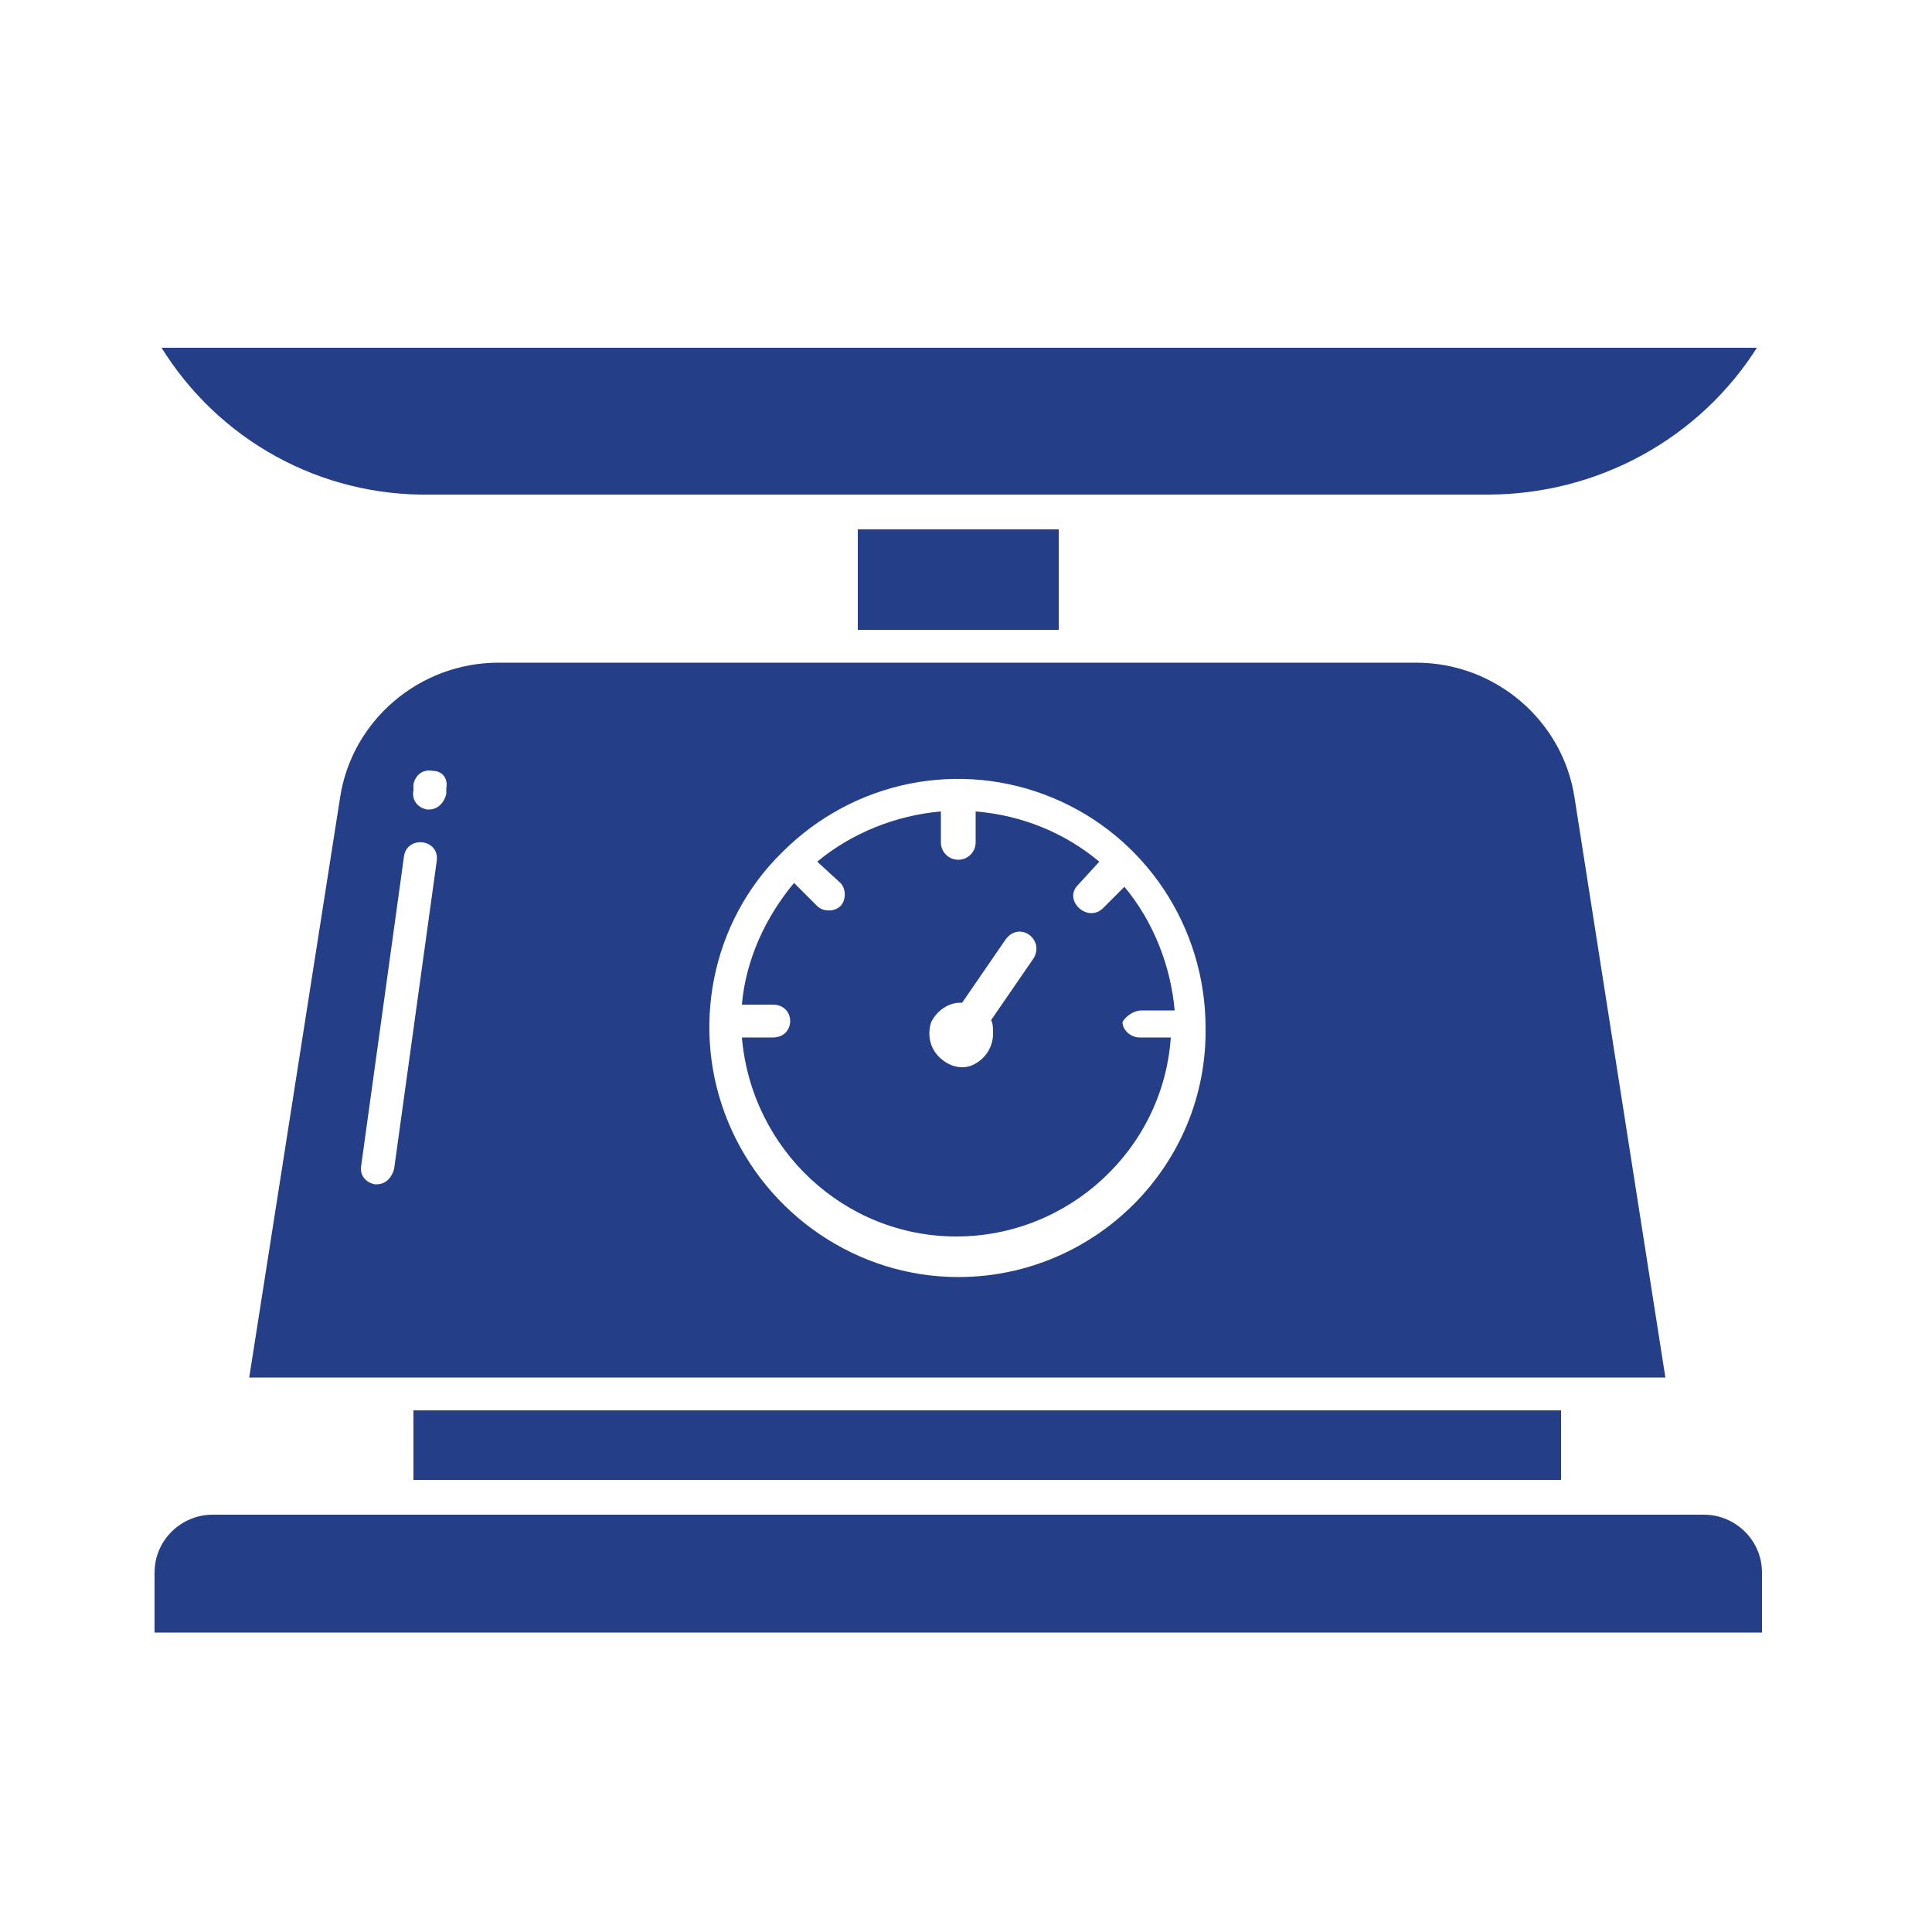 <?xml version="1.0" encoding="utf-8"?>
<!-- Generator: Adobe Illustrator 25.2.3, SVG Export Plug-In . SVG Version: 6.00 Build 0)  -->
<svg version="1.1" id="Layer_1" xmlns="http://www.w3.org/2000/svg" xmlns:xlink="http://www.w3.org/1999/xlink" x="0px" y="0px"
	 viewBox="0 0 100 100" style="enable-background:new 0 0 100 100;" xml:space="preserve">
<style type="text/css">
	.st0{clip-path:url(#SVGID_2_);fill:#243E87;}
	.st1{fill:#243E87;}
	.st2{clip-path:url(#SVGID_4_);fill:#243E87;}
</style>
<g>
	<defs>
		<rect id="SVGID_1_" x="8" y="18" width="83.2" height="66.5"/>
	</defs>
	<clipPath id="SVGID_2_">
		<use xlink:href="#SVGID_1_"  style="overflow:visible;"/>
	</clipPath>
	<path class="st0" d="M53.5,49.6l-2.2,3.2c0.1,0.2,0.1,0.4,0.1,0.7c0,0.7-0.4,1.3-1,1.6c-0.6,0.3-1.3,0.1-1.8-0.4
		c-0.5-0.5-0.6-1.2-0.4-1.8c0.3-0.6,0.9-1,1.5-1c0,0,0.1,0,0.1,0l2.2-3.2C52.7,47.6,54.1,48.6,53.5,49.6 M59.1,52.3l1.7,0
		c-0.2-2.3-1.1-4.6-2.6-6.4l-1.1,1.1c-0.8,0.8-2.1-0.4-1.3-1.2l1.1-1.2c-1.8-1.5-4-2.4-6.4-2.6l0,1.6c0,0.5-0.4,0.9-0.9,0.9h0
		c-0.5,0-0.9-0.4-0.9-0.9l0-1.6c-2.3,0.2-4.6,1.1-6.4,2.6l1.2,1.1c0.3,0.3,0.3,0.9,0,1.2c-0.3,0.3-0.9,0.3-1.2,0l-1.2-1.2
		c-1.5,1.8-2.5,4-2.7,6.3H40c1.2,0,1.2,1.7,0,1.7h-1.6c0.5,5.8,5.3,10.3,11.1,10.3c5.8,0,10.7-4.5,11.1-10.3l-1.6,0h0
		c-0.5,0-0.9-0.4-0.9-0.8C58.2,52.7,58.6,52.3,59.1,52.3"/>
	<path class="st0" d="M49.6,66.1c-5.2,0-9.9-3.2-11.9-8c-2-4.8-0.9-10.4,2.8-14c3.7-3.7,9.2-4.8,14-2.8c4.8,2,7.9,6.7,7.9,11.9
		C62.5,60.3,56.7,66.1,49.6,66.1 M23.1,40.8l0,0.3c-0.1,0.4-0.4,0.8-0.9,0.8c0,0-0.1,0-0.1,0c-0.5-0.1-0.8-0.5-0.7-1l0-0.3
		c0.1-0.5,0.5-0.8,1-0.7C22.9,39.9,23.2,40.3,23.1,40.8 M22.6,44.6l-2.2,15.9c-0.1,0.4-0.4,0.8-0.9,0.8c0,0-0.1,0-0.1,0
		c-0.5-0.1-0.8-0.5-0.7-1l2.2-15.9C21,43.2,22.8,43.4,22.6,44.6 M81.5,41.3c-0.6-4-4.1-7-8.2-7H25.8c-4.1,0-7.6,3-8.2,7l-4.7,30
		h73.3L81.5,41.3z"/>
</g>
<rect x="21.4" y="73" class="st1" width="59.4" height="3.6"/>
<rect x="44.4" y="27.4" class="st1" width="10.4" height="5.2"/>
<g>
	<defs>
		<rect id="SVGID_3_" x="8" y="18" width="83.2" height="66.5"/>
	</defs>
	<clipPath id="SVGID_4_">
		<use xlink:href="#SVGID_3_"  style="overflow:visible;"/>
	</clipPath>
	<path class="st2" d="M22.3,25.6h54.7c5.7,0,11-2.9,14-7.7H8.3C11.3,22.8,16.6,25.7,22.3,25.6"/>
	<path class="st2" d="M88.2,78.4H11c-1.6,0-3,1.3-3,3v3.1h83.2v-3.1C91.2,79.7,89.8,78.4,88.2,78.4"/>
</g>
</svg>
